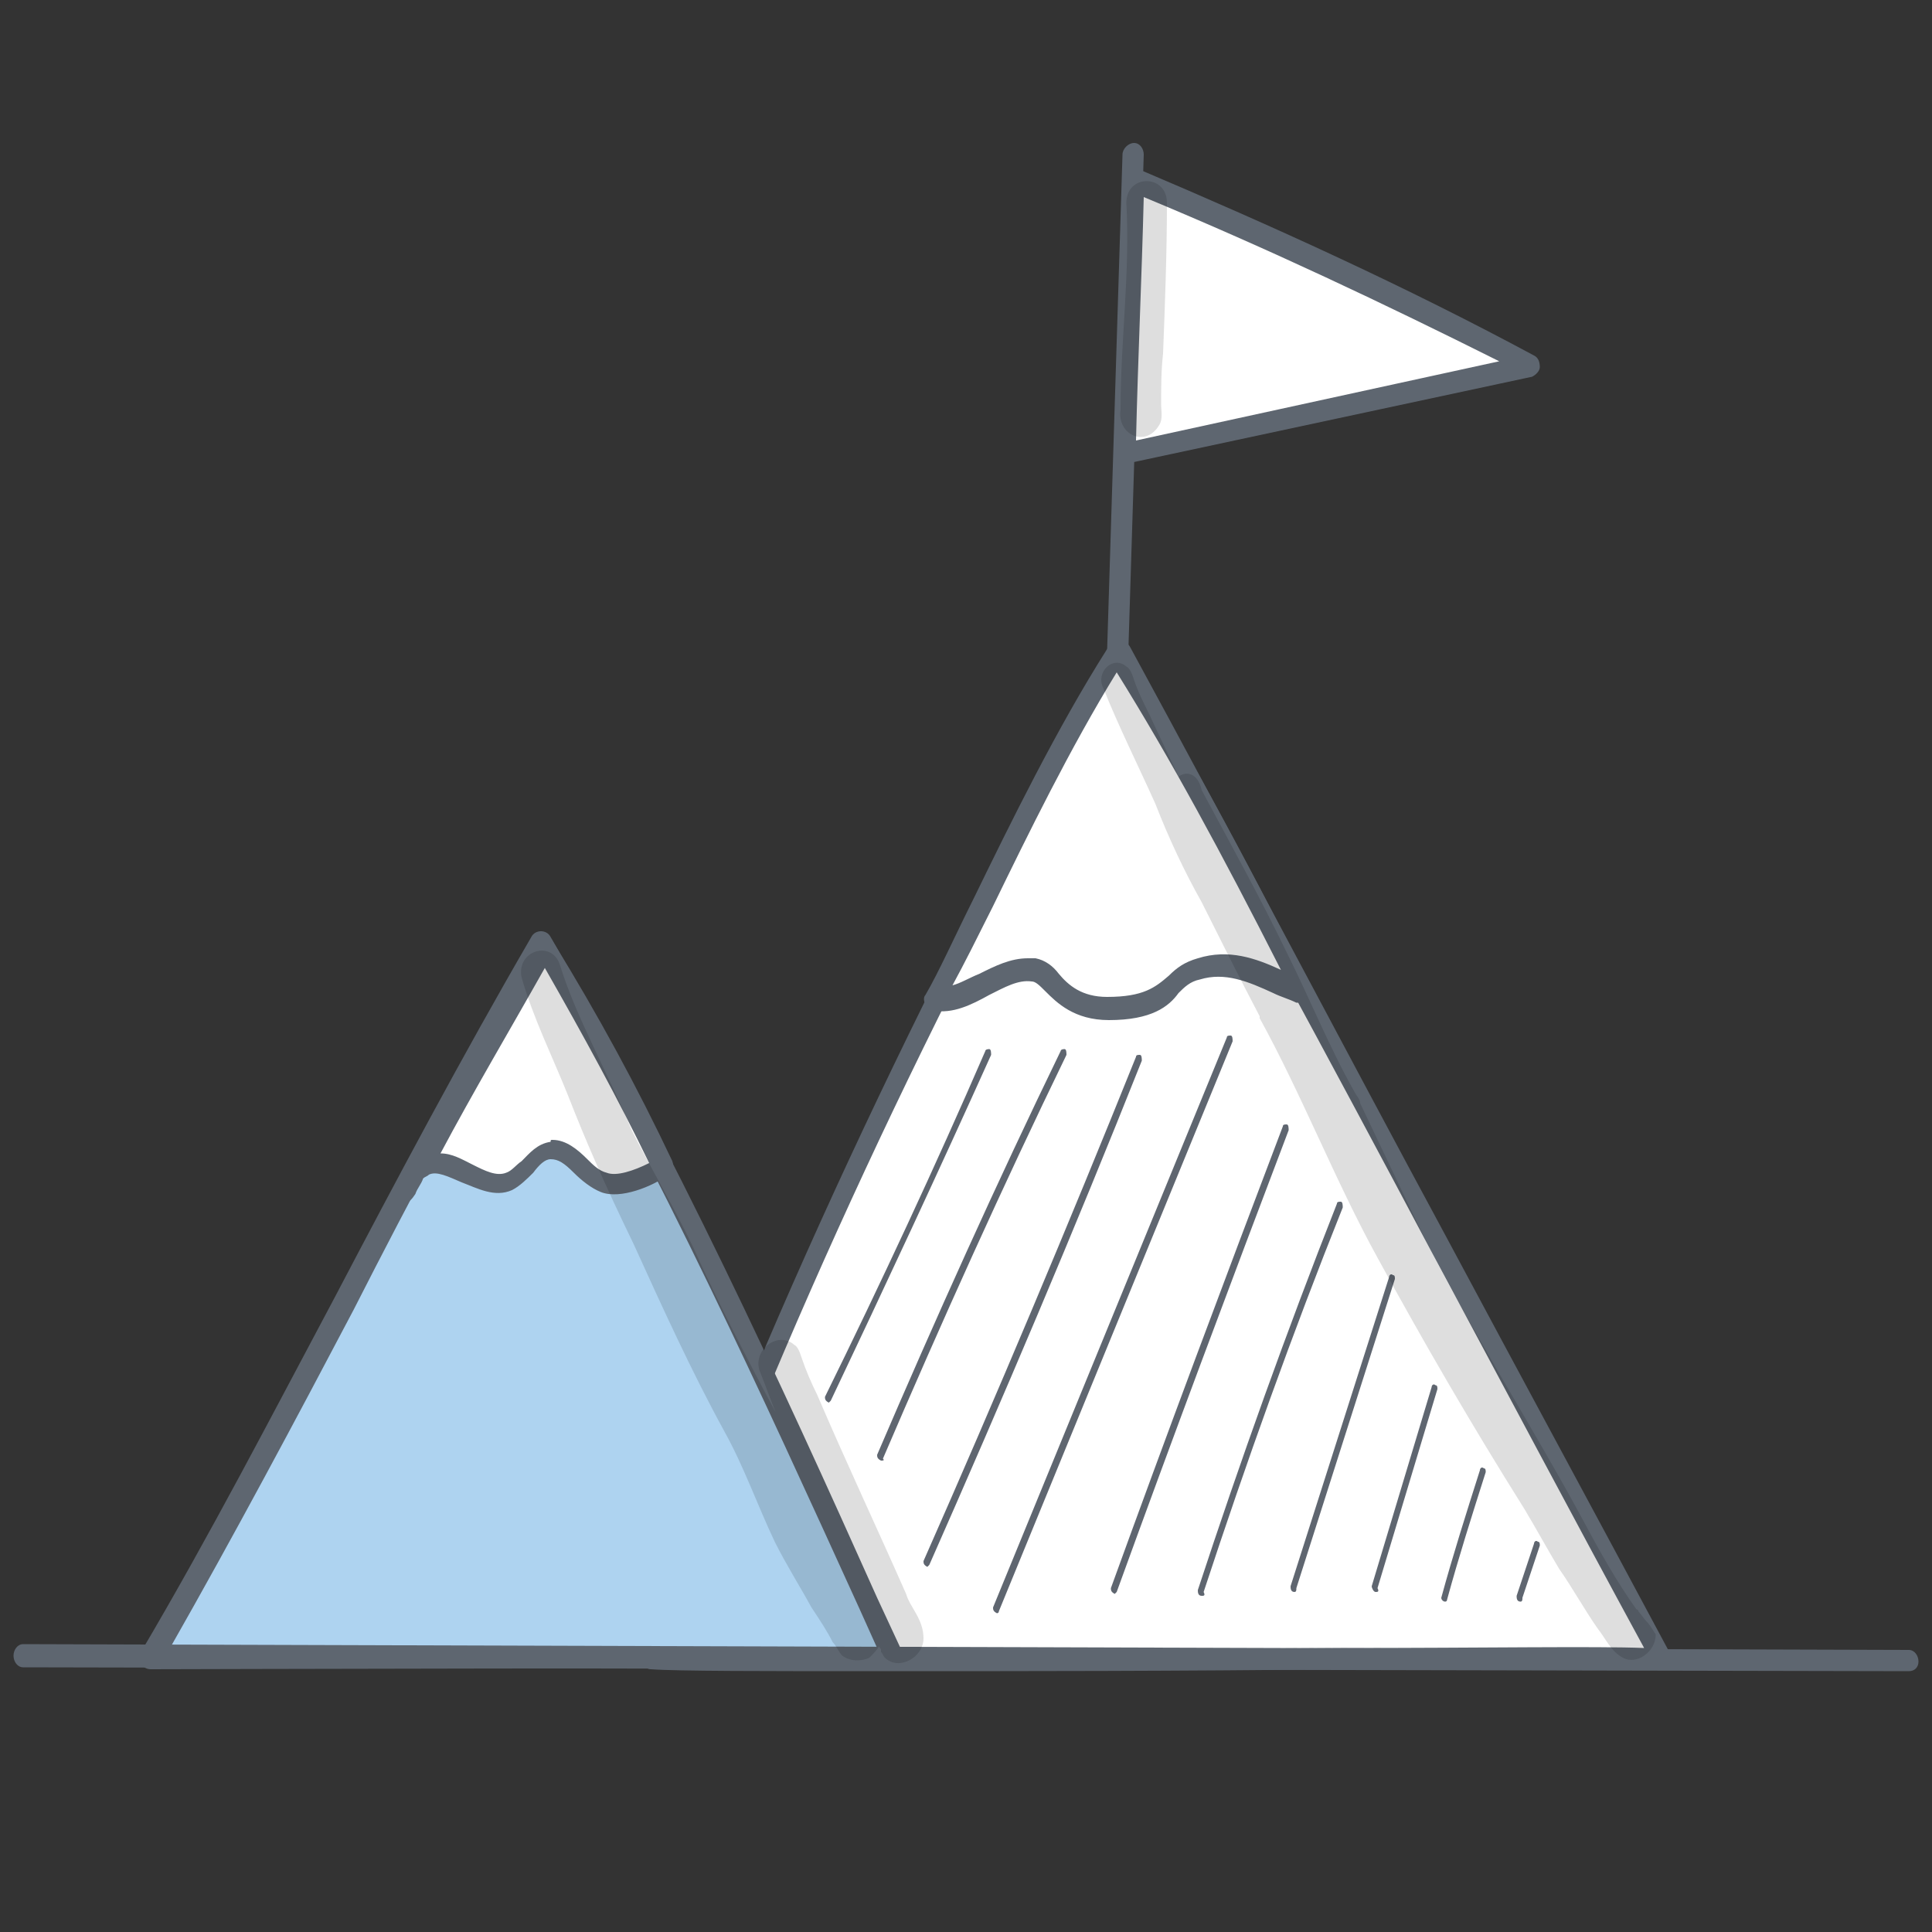 <?xml version="1.0" encoding="utf-8"?>
<!-- Generator: Adobe Illustrator 26.0.1, SVG Export Plug-In . SVG Version: 6.00 Build 0)  -->
<svg version="1.1" id="Layer_1" xmlns="http://www.w3.org/2000/svg" xmlns:xlink="http://www.w3.org/1999/xlink" x="0px" y="0px"
	 viewBox="0 0 100 100" style="enable-background:new 0 0 100 100;" xml:space="preserve">
<rect x="0" y="0" width="100" height="100" fill="#333333" stroke="none"/>
<style type="text/css">
	.st0{fill:#FFFFFF;}
	.st1{fill:#5E6670;}
	.st2{fill:#AED3F0;}
	.st3{fill:#5F6670;}
	.st4{opacity:0.129;}
	.st5{fill:#010101;}
</style>
<g>
	<g>
		<path class="st0" d="M33.7,85.8c4.5,0.3,50.6-0.1,52.3,0c-9.4-17.1-18.6-34.9-28.2-52C48.6,50.4,40.3,67.6,33.7,85.8z"/>
		<path class="st1" d="M45.6,86.5c-6,0-10.6,0-11.9-0.1c-0.2,0-0.3-0.1-0.4-0.3c-0.1-0.2-0.1-0.4,0-0.5
			c6.2-16.9,14.1-33.9,24.2-52.1c0.1-0.2,0.3-0.3,0.5-0.3h0c0.2,0,0.4,0.1,0.5,0.3C64,43.6,69.5,54.1,74.9,64.1
			c3.8,7.1,7.7,14.3,11.5,21.4c0.1,0.2,0.1,0.4,0,0.6c-0.1,0.2-0.3,0.3-0.5,0.3c-0.6,0-8,0-16.6,0C61.5,86.5,52.6,86.5,45.6,86.5z
			 M34.5,85.3c4.5,0.1,22,0.1,34.9,0c7.3,0,13.3-0.1,15.7,0c-3.7-6.8-7.4-13.8-11-20.5c-5.2-9.8-10.7-20-16.2-29.8
			C48.1,52.5,40.5,68.9,34.5,85.3z"/>
	</g>
	<g>
		<path class="st0" d="M57.9,33.8C54,40,50.5,48,48.4,51.7c1.7,0.4,3.3-1.8,5.1-1.5c1,0.2,1.4,2,3.9,2c3.2,0,3.3-1.6,4.8-2.1
			c1.9-0.6,3.5,0.4,5.3,1.2C64.2,44.7,61.2,39,57.9,33.8z"/>
		<path class="st1" d="M57.4,52.8c-1.8,0-2.7-0.9-3.3-1.5c-0.3-0.3-0.5-0.5-0.7-0.5c-0.7-0.1-1.4,0.3-2.2,0.7
			c-0.9,0.5-1.9,1-2.9,0.8c-0.2,0-0.3-0.2-0.4-0.3c-0.1-0.2-0.1-0.4,0-0.5c0.7-1.2,1.5-3,2.5-5c1.9-3.9,4.3-8.8,6.9-12.9
			c0.1-0.2,0.3-0.3,0.4-0.3c0.2,0,0.3,0.1,0.4,0.2c3.2,5,6.1,10.4,9.7,17.5c0.1,0.2,0.1,0.5-0.1,0.7c-0.1,0.2-0.4,0.2-0.6,0.2
			c-0.4-0.2-0.8-0.3-1.2-0.5c-1.3-0.6-2.5-1.1-3.8-0.7c-0.5,0.1-0.8,0.4-1.1,0.7C60.5,52.1,59.6,52.8,57.4,52.8z M53.2,49.6
			c0.1,0,0.3,0,0.4,0c0.5,0.1,0.9,0.4,1.2,0.8c0.5,0.6,1.2,1.2,2.5,1.2c1.9,0,2.5-0.5,3.2-1.1c0.4-0.4,0.8-0.7,1.5-0.9
			c1.6-0.5,3,0,4.3,0.6c-3.1-6.1-5.7-10.9-8.5-15.4c-2.4,3.9-4.6,8.4-6.4,12.1c-0.8,1.6-1.5,3-2.1,4.1c0.4-0.1,0.9-0.4,1.4-0.6
			C51.5,50,52.3,49.6,53.2,49.6z"/>
	</g>
	<g>
		<path class="st2" d="M7.8,85.8c0,0,33.6,0,38.4,0c-5.5-12.2-11.2-25-18.2-37C20.7,61.2,14.9,73.6,7.8,85.8z"/>
		<path class="st1" d="M7.8,86.4c-0.2,0-0.4-0.1-0.5-0.3c-0.1-0.2-0.1-0.4,0-0.6c3.6-6.1,6.8-12.3,10-18.3
			c3.2-6.1,6.6-12.5,10.2-18.7c0.1-0.2,0.3-0.3,0.5-0.3c0,0,0,0,0,0c0.2,0,0.4,0.1,0.5,0.3c6.4,11.1,11.8,22.8,16.9,34.2l1.3,2.8
			c0.1,0.2,0.1,0.4,0,0.6c-0.1,0.2-0.3,0.3-0.5,0.3C41.4,86.3,8.1,86.4,7.8,86.4C7.8,86.4,7.8,86.4,7.8,86.4z M28,49.9
			c-3.5,6-6.7,12-9.7,17.9c-3,5.7-6.2,11.7-9.5,17.5c5.3,0,30.3,0,36.6,0l-0.9-2C39.4,72.1,34.2,60.7,28,49.9z"/>
	</g>
	<g>
		<path class="st0" d="M58.7,9.3c-0.2,4.7-0.3,9.4-0.4,14.2c7-1.5,14-3,21-4.5C72.8,15.6,66.2,12.5,58.7,9.3z"/>
		<path class="st1" d="M58.2,24.1c-0.1,0-0.2,0-0.3-0.1c-0.1-0.1-0.2-0.3-0.2-0.5c0.1-4.9,0.3-9.6,0.4-14.2c0-0.2,0.1-0.4,0.2-0.5
			c0.1-0.1,0.3-0.1,0.5-0.1c7.3,3.1,13.9,6.1,20.6,9.7c0.2,0.1,0.3,0.3,0.3,0.6c0,0.2-0.2,0.4-0.4,0.5l-21,4.5
			C58.3,24.1,58.3,24.1,58.2,24.1z M59.2,10.2c-0.1,4.1-0.3,8.3-0.4,12.6l18.8-4.1C71.6,15.7,65.7,12.9,59.2,10.2z"/>
	</g>
	<g>
		<path class="st1" d="M98.8,86.5C98.8,86.5,98.8,86.5,98.8,86.5L1.2,86.3c-0.3,0-0.5-0.3-0.5-0.6c0-0.3,0.2-0.6,0.5-0.6
			c0,0,0,0,0,0l97.6,0.3c0.3,0,0.5,0.3,0.5,0.6C99.3,86.3,99.1,86.5,98.8,86.5z"/>
	</g>
	<g>
		<path class="st1" d="M57.8,34.4C57.8,34.4,57.8,34.4,57.8,34.4c-0.3,0-0.5-0.3-0.5-0.6l0.8-25.8c0-0.3,0.3-0.6,0.6-0.6
			c0.3,0,0.5,0.3,0.5,0.6l-0.8,25.8C58.4,34.2,58.1,34.4,57.8,34.4z"/>
	</g>
	<g>
		<path class="st0" d="M34.3,60.4c-0.8,0.5-2.2,1.2-3.1,0.9c-1-0.3-1.7-1.8-2.8-1.7c-0.9,0.1-1.3,1.3-2.1,1.6
			c-1.4,0.6-2.9-1.5-4.3-0.8c-0.5,0.2-0.8,0.7-1,1.3c2.3-4.2,4.7-8.4,7.1-12.6C30.3,52.6,32.4,56.4,34.3,60.4z"/>
		<path class="st1" d="M21,62.2c-0.1,0-0.2,0-0.2-0.1c-0.3-0.1-0.4-0.5-0.3-0.7c0.1-0.3,0.3-0.7,0.5-1c2.2-3.8,4.4-7.8,6.6-11.7
			c0.1-0.2,0.3-0.3,0.5-0.3c0.2,0,0.4,0.1,0.5,0.3c2.4,3.9,4.4,7.6,6.2,11.4c0.1,0.3,0,0.6-0.2,0.7c-0.8,0.6-2.5,1.3-3.5,0.9
			c-0.5-0.2-1-0.6-1.4-1c-0.5-0.5-0.8-0.7-1.2-0.7c-0.3,0-0.6,0.3-0.9,0.7c-0.3,0.3-0.7,0.7-1.1,0.9c-0.9,0.4-1.8-0.1-2.6-0.4
			c-0.7-0.3-1.3-0.6-1.7-0.4c-0.1,0.1-0.2,0.1-0.3,0.2c-0.1,0.3-0.3,0.5-0.4,0.8C21.3,62.1,21.2,62.2,21,62.2z M28.6,59
			c0.7,0,1.3,0.5,1.8,1c0.3,0.3,0.6,0.6,1,0.7c0.5,0.2,1.4-0.1,2.2-0.5c-1.6-3.3-3.4-6.6-5.4-10.1c-1.8,3.2-3.7,6.4-5.4,9.6
			c0.6,0,1.1,0.3,1.7,0.6c0.6,0.3,1.2,0.6,1.7,0.4c0.3-0.1,0.5-0.4,0.8-0.6c0.4-0.4,0.8-0.9,1.5-1C28.5,59,28.5,59,28.6,59z"/>
	</g>
	<g>
		<path class="st3" d="M42.9,72.6C42.8,72.6,42.8,72.6,42.9,72.6c-0.2-0.1-0.2-0.2-0.2-0.3c2.9-5.9,5.7-11.9,8.3-17.9
			c0-0.1,0.2-0.1,0.2-0.1c0.1,0,0.1,0.2,0.1,0.3c-2.7,6-5.5,12-8.3,17.9C43,72.5,42.9,72.6,42.9,72.6z"/>
	</g>
	<g>
		<path class="st3" d="M45.6,75.6C45.6,75.6,45.6,75.6,45.6,75.6c-0.2-0.1-0.2-0.2-0.2-0.3c3-7,6.2-14.1,9.5-20.9
			c0-0.1,0.2-0.1,0.2-0.1c0.1,0,0.1,0.2,0.1,0.3c-3.3,6.8-6.5,13.9-9.5,20.9C45.8,75.6,45.7,75.6,45.6,75.6z"/>
	</g>
	<g>
		<path class="st3" d="M48,81.1C47.9,81.1,47.9,81.1,48,81.1c-0.2-0.1-0.2-0.2-0.2-0.3c3.8-8.6,7.5-17.4,11-26.1
			c0-0.1,0.1-0.1,0.2-0.1c0.1,0,0.1,0.2,0.1,0.3c-3.5,8.8-7.2,17.5-11,26.1C48.1,81,48,81.1,48,81.1z"/>
	</g>
	<g>
		<path class="st3" d="M51.6,83.5C51.5,83.5,51.5,83.5,51.6,83.5c-0.2-0.1-0.2-0.2-0.2-0.3l12.1-29.5c0-0.1,0.1-0.1,0.2-0.1
			c0.1,0,0.1,0.2,0.1,0.3L51.7,83.4C51.7,83.5,51.6,83.5,51.6,83.5z"/>
	</g>
	<g>
		<path class="st3" d="M57.7,82.5C57.6,82.5,57.6,82.5,57.7,82.5c-0.2-0.1-0.2-0.2-0.2-0.3c2.9-8,5.9-16,8.9-23.9
			c0-0.1,0.1-0.1,0.2-0.1c0.1,0,0.1,0.2,0.1,0.3c-3,7.9-6,15.9-8.9,23.9C57.8,82.4,57.7,82.5,57.7,82.5z"/>
	</g>
	<g>
		<path class="st3" d="M62.2,82.6C62.2,82.6,62.2,82.6,62.2,82.6c-0.2,0-0.2-0.2-0.2-0.3c2.2-6.7,4.6-13.4,7.2-20
			c0-0.1,0.1-0.1,0.2-0.1c0.1,0,0.1,0.2,0.1,0.3c-2.6,6.5-5,13.2-7.2,19.9C62.4,82.6,62.3,82.6,62.2,82.6z"/>
	</g>
	<g>
		<path class="st3" d="M67,82.4C67,82.4,67,82.4,67,82.4c-0.2,0-0.2-0.2-0.2-0.3l5.1-16c0-0.1,0.1-0.2,0.2-0.1
			c0.1,0,0.1,0.1,0.1,0.2l-5.1,16C67.1,82.3,67.1,82.4,67,82.4z"/>
	</g>
	<g>
		<path class="st3" d="M71.2,82.4C71.2,82.4,71.2,82.4,71.2,82.4c-0.1,0-0.2-0.2-0.2-0.3l3.1-10.3c0-0.1,0.1-0.2,0.2-0.1
			c0.1,0,0.1,0.1,0.1,0.2l-3.1,10.3C71.4,82.4,71.3,82.4,71.2,82.4z"/>
	</g>
	<g>
		<path class="st3" d="M74.8,82.9C74.8,82.9,74.8,82.9,74.8,82.9c-0.1,0-0.2-0.1-0.2-0.2c0.6-2.2,1.3-4.4,2-6.6
			c0-0.1,0.1-0.2,0.2-0.1c0.1,0,0.1,0.1,0.1,0.2c-0.7,2.2-1.4,4.4-2,6.6C74.9,82.8,74.9,82.9,74.8,82.9z"/>
	</g>
	<g>
		<path class="st3" d="M78.7,82.9C78.7,82.9,78.6,82.9,78.7,82.9c-0.2,0-0.2-0.2-0.2-0.3l0.9-2.7c0-0.1,0.1-0.2,0.2-0.1
			c0.1,0,0.1,0.1,0.1,0.2l-0.9,2.7C78.8,82.8,78.8,82.9,78.7,82.9z"/>
	</g>
	<g class="st4">
		<path class="st5" d="M60.4,10.5c0-1.5-2.1-1.5-2.1,0c0.2,3.6-0.3,7.1-0.3,10.7c-0.2,1.3,1.3,2,2,0.8c0.2-0.3,0.1-0.7,0.1-1.1
			c0-0.9,0-1.7,0.1-2.6C60.3,15.7,60.4,13.1,60.4,10.5z"/>
	</g>
	<g class="st4">
		<path class="st5" d="M85.2,83.9c-0.1-0.1-0.3-0.4-0.4-0.5c0-0.1-0.1-0.1-0.1-0.1c-1-1.4-1.9-3-2.7-4.5c-2.8-5.2-6-10.1-8.6-15.4
			c-1-2.1-2-4.2-3-6.3c0-0.2-0.2-0.4-0.3-0.6c-1.3-2.3-2.3-4.8-3.5-7.2c-1.4-2.9-2.9-5.6-4.4-8.4C62,40,61.4,39.9,61,40.2
			c-0.5-1.1-1-2.1-1.5-3.2c-0.3-0.6-0.6-1.2-0.8-1.8c-0.1-0.3-0.2-0.6-0.4-0.7c-0.7-0.6-1.6,0.3-1.2,1.1c0.8,2,1.8,4,2.7,6
			c0.7,1.8,1.5,3.5,2.4,5.1c1,2,2,4,3,5.9c0,0,0,0,0,0.1c2.2,4,3.9,8.4,6.1,12.4c2.4,4.4,4.9,8.7,7.6,13c0.6,1,1.2,2.1,1.8,3.1
			c0.7,1,1.3,2.1,2,3.1c0.4,0.5,0.7,1.2,1.3,1.5c0.7,0.4,1.7-0.3,1.7-1.2C85.5,84.3,85.4,84.1,85.2,83.9z"/>
	</g>
	<g class="st4">
		<path class="st5" d="M46.9,82.5c-1.5-3.4-3.1-6.8-4.6-10.3c-0.3-0.6-0.6-1.3-0.8-1.9c-0.1-0.3-0.2-0.6-0.4-0.7
			c-0.8-0.7-2.1,0.2-1.8,1.3c0.4,1,0.7,1.9,1.1,2.8c-0.1-0.2-0.1-0.3-0.2-0.5c-1.5-2.8-3-5.7-4.3-8.6c-1-2.1-2.2-4.1-3.2-6.1
			c-1.3-3.1-2.9-5.9-3.7-8.5c-0.4-1.4-2.3-0.8-2,0.6c0.6,2.1,1.6,4.1,2.4,6.1c0.9,2.3,1.8,4.4,3.4,7.7c1.5,3.3,3,6.6,4.7,9.7
			c1,1.8,1.7,3.8,2.6,5.7c0.6,1.2,1.3,2.3,1.9,3.4c0.4,0.6,0.8,1.2,1.1,1.8c0.2,0.2,0.3,0.5,0.5,0.7C44,86,44.6,86,45,85.8
			c0.2-0.2,0.4-0.4,0.5-0.6c0,0.1,0.1,0.1,0.1,0.2c0,0,0,0,0,0.1c0.1,0.1,0.1,0.2,0.2,0.3c0.7,0.7,2,0,2-1
			C47.8,83.8,47.1,83.2,46.9,82.5z"/>
	</g>
</g>
</svg>
